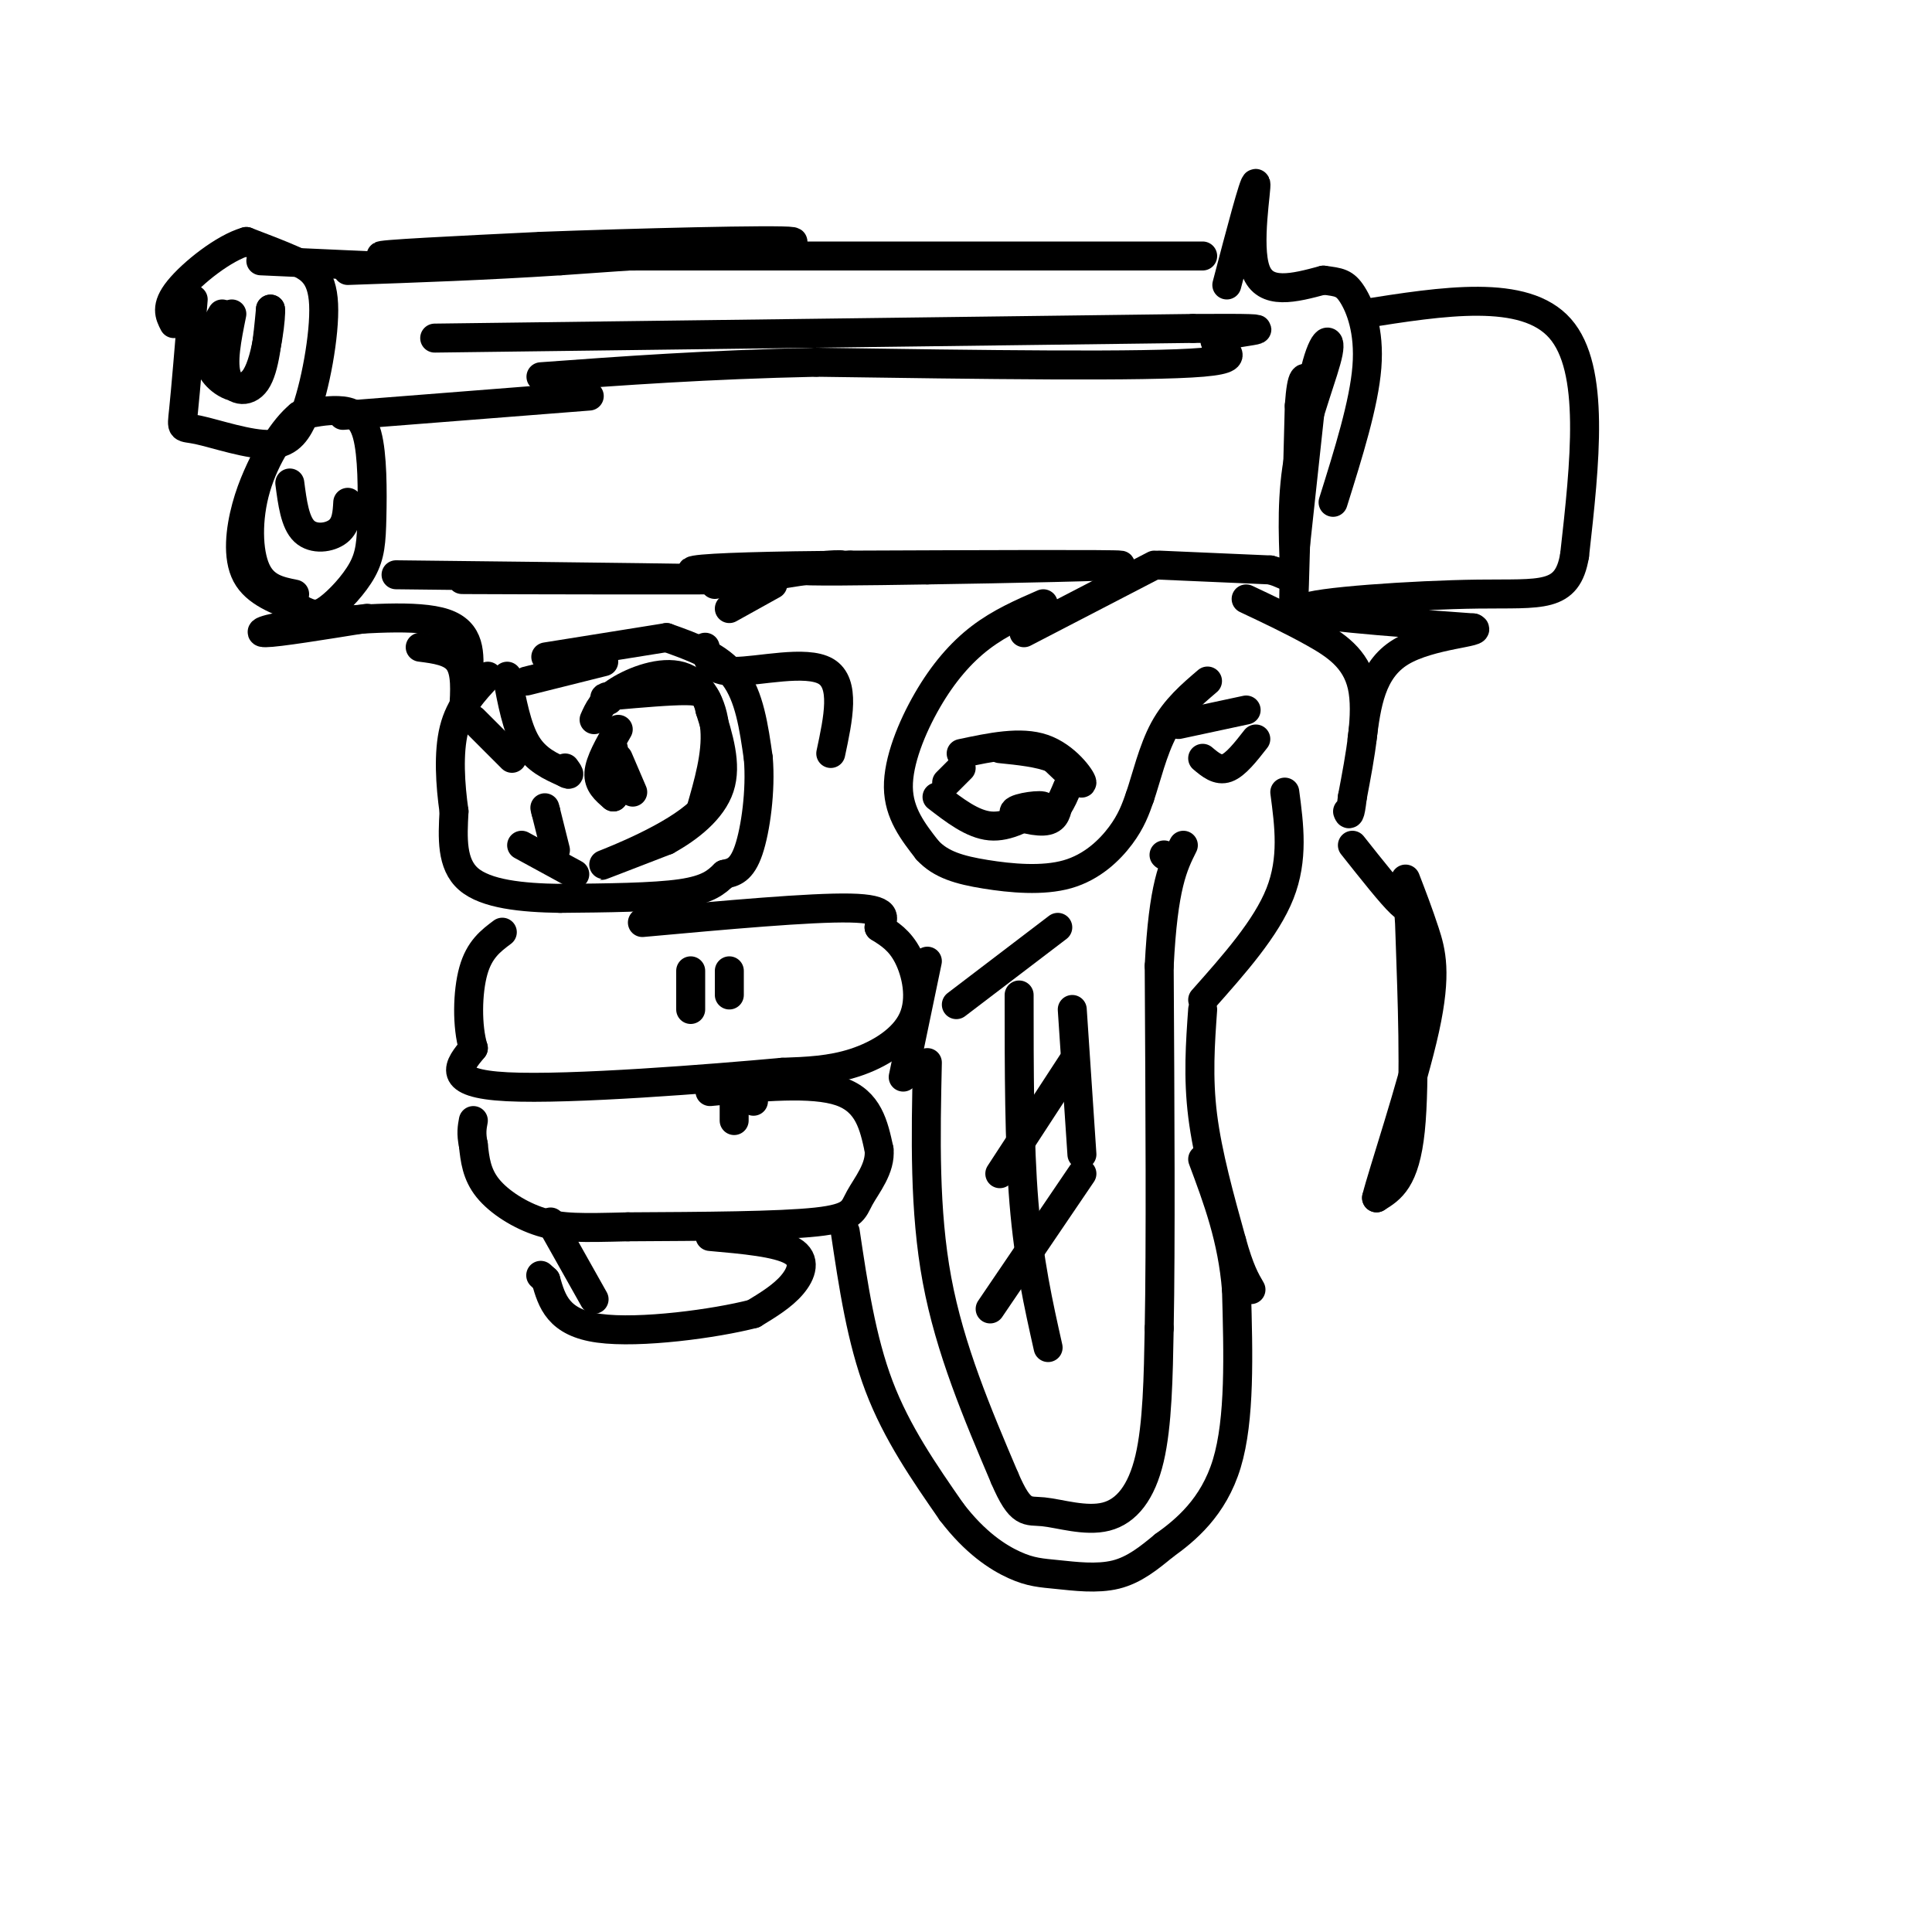 <svg viewBox='0 0 400 400' version='1.1' xmlns='http://www.w3.org/2000/svg' xmlns:xlink='http://www.w3.org/1999/xlink'><g fill='none' stroke='rgb(0,0,0)' stroke-width='6' stroke-linecap='round' stroke-linejoin='round'><path d='M216,125c-4.464,1.946 -8.929,3.893 -13,7c-4.071,3.107 -7.750,7.375 -11,13c-3.250,5.625 -6.071,12.607 -6,18c0.071,5.393 3.036,9.196 6,13'/><path d='M192,176c2.778,3.041 6.724,4.145 12,5c5.276,0.855 11.882,1.461 17,0c5.118,-1.461 8.748,-4.989 11,-8c2.252,-3.011 3.126,-5.506 4,-8'/><path d='M236,165c1.333,-3.911 2.667,-9.689 5,-14c2.333,-4.311 5.667,-7.156 9,-10'/><path d='M244,150c0.000,0.000 14.000,-3.000 14,-3'/><path d='M249,157c1.583,1.333 3.167,2.667 5,2c1.833,-0.667 3.917,-3.333 6,-6'/><path d='M199,156c6.156,-1.311 12.311,-2.622 17,-1c4.689,1.622 7.911,6.178 8,7c0.089,0.822 -2.956,-2.089 -6,-5'/><path d='M218,157c-2.833,-1.167 -6.917,-1.583 -11,-2'/><path d='M194,165c3.667,2.833 7.333,5.667 11,6c3.667,0.333 7.333,-1.833 11,-4'/><path d='M216,167c0.024,-0.548 -5.417,0.083 -6,1c-0.583,0.917 3.690,2.119 6,2c2.310,-0.119 2.655,-1.560 3,-3'/><path d='M219,167c0.833,-1.167 1.417,-2.583 2,-4'/><path d='M199,159c0.000,0.000 -3.000,3.000 -3,3'/><path d='M266,164c0.917,6.917 1.833,13.833 -1,21c-2.833,7.167 -9.417,14.583 -16,22'/><path d='M123,149c0.869,-1.970 1.738,-3.940 5,-6c3.262,-2.060 8.917,-4.208 13,-3c4.083,1.208 6.595,5.774 7,11c0.405,5.226 -1.298,11.113 -3,17'/><path d='M145,168c-5.489,5.311 -17.711,10.089 -20,11c-2.289,0.911 5.356,-2.044 13,-5'/><path d='M138,174c4.556,-2.511 9.444,-6.289 11,-11c1.556,-4.711 -0.222,-10.356 -2,-16'/><path d='M147,147c-0.756,-3.422 -1.644,-3.978 -5,-4c-3.356,-0.022 -9.178,0.489 -15,1'/><path d='M127,144c-2.667,0.333 -1.833,0.667 -1,1'/><path d='M128,151c-1.917,3.333 -3.833,6.667 -4,9c-0.167,2.333 1.417,3.667 3,5'/><path d='M127,165c0.500,-0.833 0.250,-5.417 0,-10'/><path d='M128,157c0.000,0.000 3.000,7.000 3,7'/><path d='M113,136c0.000,0.000 25.000,-4.000 25,-4'/><path d='M138,132c5.417,1.917 10.833,3.833 14,8c3.167,4.167 4.083,10.583 5,17'/><path d='M157,157c0.556,6.644 -0.556,14.756 -2,19c-1.444,4.244 -3.222,4.622 -5,5'/><path d='M150,181c-1.667,1.622 -3.333,3.178 -9,4c-5.667,0.822 -15.333,0.911 -25,1'/><path d='M116,186c-7.978,-0.111 -15.422,-0.889 -19,-4c-3.578,-3.111 -3.289,-8.556 -3,-14'/><path d='M94,168c-0.778,-5.467 -1.222,-12.133 0,-17c1.222,-4.867 4.111,-7.933 7,-11'/><path d='M105,140c1.000,5.333 2.000,10.667 4,14c2.000,3.333 5.000,4.667 8,6'/><path d='M117,160c1.333,0.833 0.667,-0.083 0,-1'/><path d='M109,141c0.000,0.000 16.000,-4.000 16,-4'/><path d='M133,191c17.417,-1.583 34.833,-3.167 43,-3c8.167,0.167 7.083,2.083 6,4'/><path d='M182,192c2.083,1.327 4.290,2.644 6,6c1.710,3.356 2.922,8.750 1,13c-1.922,4.250 -6.978,7.357 -12,9c-5.022,1.643 -10.011,1.821 -15,2'/><path d='M162,222c-14.689,1.333 -43.911,3.667 -57,3c-13.089,-0.667 -10.044,-4.333 -7,-8'/><path d='M98,217c-1.356,-4.444 -1.244,-11.556 0,-16c1.244,-4.444 3.622,-6.222 6,-8'/><path d='M147,226c10.583,-1.000 21.167,-2.000 27,0c5.833,2.000 6.917,7.000 8,12'/><path d='M182,238c0.405,3.833 -2.583,7.417 -4,10c-1.417,2.583 -1.262,4.167 -9,5c-7.738,0.833 -23.369,0.917 -39,1'/><path d='M130,254c-9.488,0.238 -13.708,0.333 -18,-1c-4.292,-1.333 -8.655,-4.095 -11,-7c-2.345,-2.905 -2.673,-5.952 -3,-9'/><path d='M98,237c-0.500,-2.333 -0.250,-3.667 0,-5'/><path d='M147,256c7.000,0.622 14.000,1.244 17,3c3.000,1.756 2.000,4.644 0,7c-2.000,2.356 -5.000,4.178 -8,6'/><path d='M156,272c-7.867,2.044 -23.533,4.156 -32,3c-8.467,-1.156 -9.733,-5.578 -11,-10'/><path d='M113,265c-1.833,-1.667 -0.917,-0.833 0,0'/><path d='M108,175c0.000,0.000 11.000,6.000 11,6'/><path d='M96,147c0.250,-3.917 0.500,-7.833 -1,-10c-1.500,-2.167 -4.750,-2.583 -8,-3'/><path d='M148,121c0.000,0.000 26.000,-4.000 26,-4'/><path d='M174,117c0.844,-0.400 -10.044,0.600 -9,1c1.044,0.400 14.022,0.200 27,0'/><path d='M192,118c15.578,-0.222 41.022,-0.778 40,-1c-1.022,-0.222 -28.511,-0.111 -56,0'/><path d='M176,117c-16.267,0.133 -28.933,0.467 -32,1c-3.067,0.533 3.467,1.267 10,2'/><path d='M154,120c2.000,0.333 2.000,0.167 2,0'/><path d='M249,209c-0.500,7.000 -1.000,14.000 0,22c1.000,8.000 3.500,17.000 6,26'/><path d='M255,257c1.667,6.000 2.833,8.000 4,10'/><path d='M175,255c1.667,11.167 3.333,22.333 7,32c3.667,9.667 9.333,17.833 15,26'/><path d='M197,313c4.879,6.411 9.576,9.440 13,11c3.424,1.560 5.576,1.651 9,2c3.424,0.349 8.121,0.957 12,0c3.879,-0.957 6.939,-3.478 10,-6'/><path d='M241,320c4.356,-3.111 10.244,-7.889 13,-17c2.756,-9.111 2.378,-22.556 2,-36'/><path d='M256,267c-0.833,-10.500 -3.917,-18.750 -7,-27'/><path d='M192,220c-0.333,15.333 -0.667,30.667 2,45c2.667,14.333 8.333,27.667 14,41'/><path d='M208,306c3.327,7.762 4.644,6.668 8,7c3.356,0.332 8.750,2.089 13,1c4.250,-1.089 7.357,-5.026 9,-12c1.643,-6.974 1.821,-16.987 2,-27'/><path d='M240,275c0.333,-17.000 0.167,-46.000 0,-75'/><path d='M240,200c0.833,-16.667 2.917,-20.833 5,-25'/><path d='M123,269c0.000,0.000 -9.000,-16.000 -9,-16'/><path d='M143,201c0.000,0.000 0.000,8.000 0,8'/><path d='M151,201c0.000,0.000 0.000,5.000 0,5'/><path d='M152,225c0.000,0.000 0.000,7.000 0,7'/><path d='M156,224c0.000,0.000 0.000,4.000 0,4'/><path d='M187,223c0.000,0.000 5.000,-24.000 5,-24'/><path d='M198,208c0.000,0.000 21.000,-16.000 21,-16'/><path d='M207,243c0.000,0.000 15.000,-23.000 15,-23'/><path d='M205,271c0.000,0.000 19.000,-28.000 19,-28'/><path d='M211,206c0.000,15.417 0.000,30.833 1,43c1.000,12.167 3.000,21.083 5,30'/><path d='M222,209c0.000,0.000 2.000,30.000 2,30'/><path d='M258,124c4.756,2.244 9.511,4.489 14,7c4.489,2.511 8.711,5.289 10,11c1.289,5.711 -0.356,14.356 -2,23'/><path d='M280,165c-0.500,4.333 -0.750,3.667 -1,3'/><path d='M240,117c0.000,0.000 23.000,1.000 23,1'/><path d='M263,118c4.511,1.133 4.289,3.467 5,-3c0.711,-6.467 2.356,-21.733 4,-37'/><path d='M272,78c1.643,-7.821 3.750,-8.875 3,-5c-0.750,3.875 -4.357,12.679 -6,21c-1.643,8.321 -1.321,16.161 -1,24'/><path d='M268,118c-0.200,6.044 -0.200,9.156 0,3c0.200,-6.156 0.600,-21.578 1,-37'/><path d='M269,84c0.500,-7.000 1.250,-6.000 2,-5'/><path d='M254,59c2.844,-10.822 5.689,-21.644 6,-21c0.311,0.644 -1.911,12.756 0,18c1.911,5.244 7.956,3.622 14,2'/><path d='M274,58c3.262,0.429 4.417,0.500 6,3c1.583,2.500 3.595,7.429 3,15c-0.595,7.571 -3.798,17.786 -7,28'/><path d='M249,53c0.000,0.000 -116.000,0.000 -116,0'/><path d='M133,53c-31.511,0.089 -52.289,0.311 -54,0c-1.711,-0.311 15.644,-1.156 33,-2'/><path d='M112,51c18.822,-0.711 49.378,-1.489 52,-1c2.622,0.489 -22.689,2.244 -48,4'/><path d='M116,54c-15.333,1.000 -29.667,1.500 -44,2'/><path d='M90,70c0.000,0.000 157.000,-2.000 157,-2'/><path d='M247,68c24.655,-0.155 7.792,0.458 5,2c-2.792,1.542 8.488,4.012 -3,5c-11.488,0.988 -45.744,0.494 -80,0'/><path d='M169,75c-22.833,0.500 -39.917,1.750 -57,3'/><path d='M97,140c0.250,-4.583 0.500,-9.167 -5,-11c-5.500,-1.833 -16.750,-0.917 -28,0'/><path d='M64,129c-7.289,0.578 -11.511,2.022 -9,2c2.511,-0.022 11.756,-1.511 21,-3'/><path d='M160,121c0.000,0.000 -9.000,5.000 -9,5'/><path d='M115,176c0.000,0.000 -2.000,-8.000 -2,-8'/><path d='M113,168c-0.333,-1.333 -0.167,-0.667 0,0'/><path d='M98,149c0.000,0.000 8.000,8.000 8,8'/><path d='M40,62c-0.780,9.393 -1.560,18.786 -2,23c-0.440,4.214 -0.542,3.250 3,4c3.542,0.750 10.726,3.214 15,3c4.274,-0.214 5.637,-3.107 7,-6'/><path d='M63,86c2.226,-5.643 4.292,-16.750 4,-23c-0.292,-6.250 -2.940,-7.643 -6,-9c-3.060,-1.357 -6.530,-2.679 -10,-4'/><path d='M51,50c-4.622,1.289 -11.178,6.511 -14,10c-2.822,3.489 -1.911,5.244 -1,7'/><path d='M48,65c-1.022,5.044 -2.044,10.089 -1,13c1.044,2.911 4.156,3.689 6,1c1.844,-2.689 2.422,-8.844 3,-15'/><path d='M56,64c0.238,0.774 -0.667,10.208 -3,14c-2.333,3.792 -6.095,1.940 -8,0c-1.905,-1.940 -1.952,-3.970 -2,-6'/><path d='M43,72c0.167,-2.167 1.583,-4.583 3,-7'/><path d='M54,54c0.000,0.000 22.000,1.000 22,1'/><path d='M122,82c0.000,0.000 -51.000,4.000 -51,4'/><path d='M56,93c-1.867,3.667 -3.733,7.333 -5,12c-1.267,4.667 -1.933,10.333 0,14c1.933,3.667 6.467,5.333 11,7'/><path d='M62,126c2.668,1.458 3.837,1.602 6,0c2.163,-1.602 5.320,-4.948 7,-8c1.680,-3.052 1.883,-5.808 2,-11c0.117,-5.192 0.147,-12.821 -1,-17c-1.147,-4.179 -3.471,-4.908 -6,-5c-2.529,-0.092 -5.265,0.454 -8,1'/><path d='M62,86c-3.179,2.595 -7.125,8.583 -9,15c-1.875,6.417 -1.679,13.262 0,17c1.679,3.738 4.839,4.369 8,5'/><path d='M60,100c0.533,4.089 1.067,8.178 3,10c1.933,1.822 5.267,1.378 7,0c1.733,-1.378 1.867,-3.689 2,-6'/><path d='M82,119c37.267,0.422 74.533,0.844 71,1c-3.533,0.156 -47.867,0.044 -56,0c-8.133,-0.044 19.933,-0.022 48,0'/><path d='M145,120c8.000,0.000 4.000,0.000 0,0'/><path d='M146,134c0.444,2.489 0.889,4.978 6,5c5.111,0.022 14.889,-2.422 19,0c4.111,2.422 2.556,9.711 1,17'/><path d='M282,65c16.833,-2.667 33.667,-5.333 41,3c7.333,8.333 5.167,27.667 3,47'/><path d='M326,115c-1.500,8.952 -6.750,7.833 -20,8c-13.250,0.167 -34.500,1.619 -36,3c-1.500,1.381 16.750,2.690 35,4'/><path d='M305,130c2.467,0.933 -8.867,1.267 -15,5c-6.133,3.733 -7.067,10.867 -8,18'/><path d='M241,177c0.000,0.000 0.100,0.100 0.1,0.1'/><path d='M280,175c4.042,5.101 8.083,10.202 10,12c1.917,1.798 1.708,0.292 2,9c0.292,8.708 1.083,27.631 0,38c-1.083,10.369 -4.042,12.185 -7,14'/><path d='M285,248c1.131,-4.690 7.458,-23.417 10,-35c2.542,-11.583 1.298,-16.024 0,-20c-1.298,-3.976 -2.649,-7.488 -4,-11'/><path d='M239,117c0.000,0.000 -27.000,14.000 -27,14'/></g>
</svg>